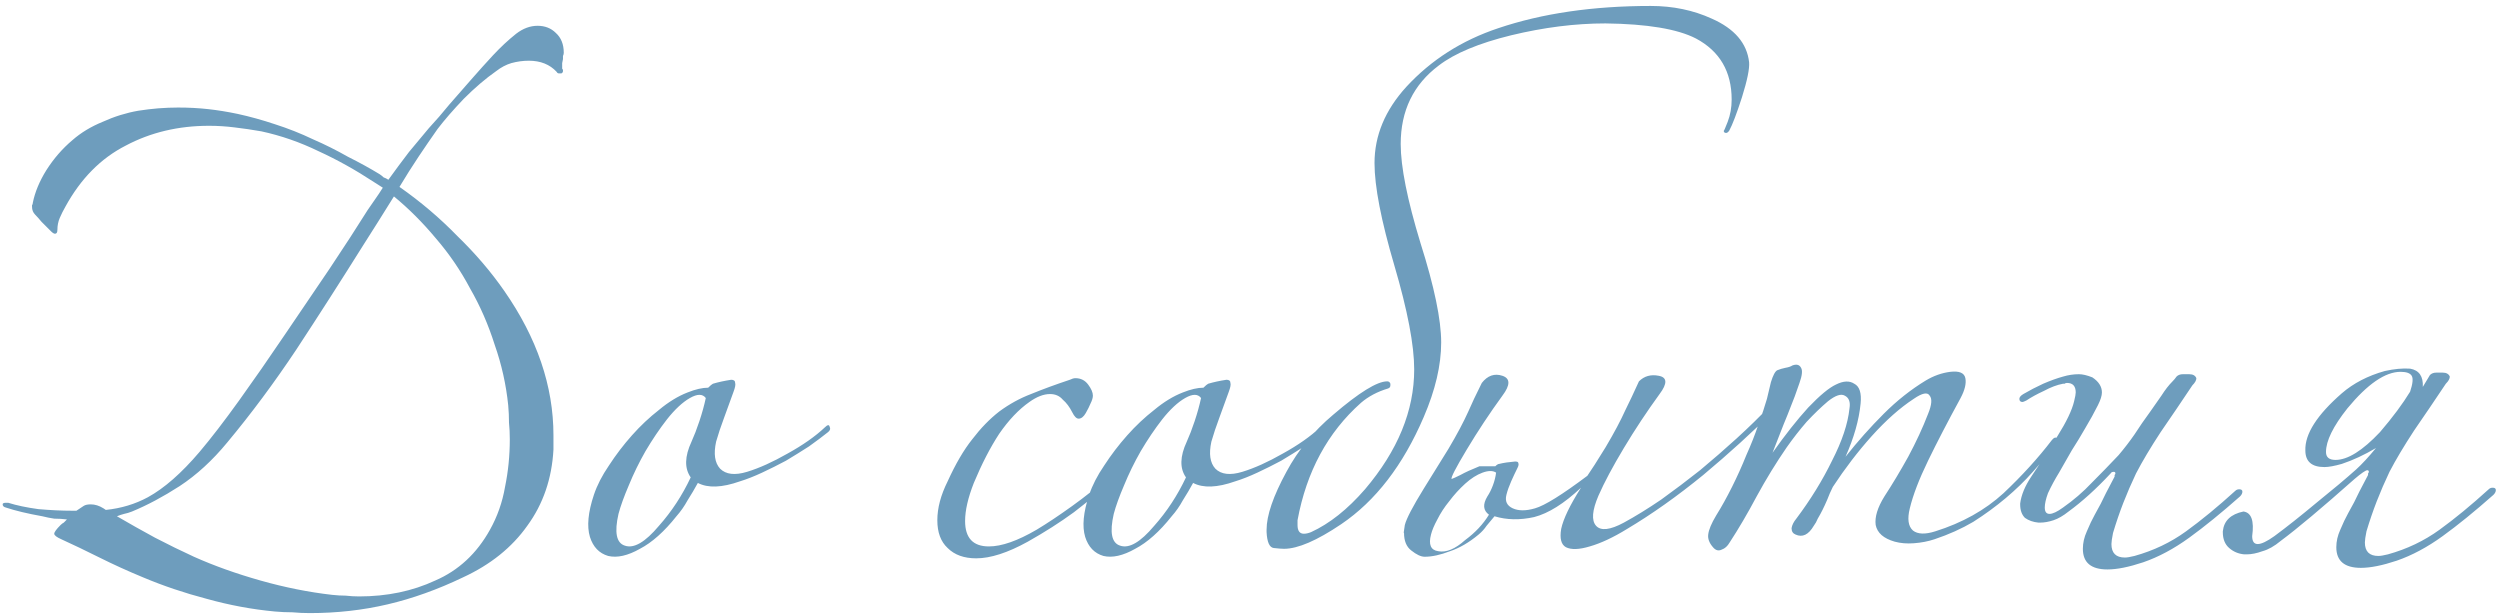 <?xml version="1.0" encoding="UTF-8"?> <svg xmlns="http://www.w3.org/2000/svg" width="252" height="62" viewBox="0 0 252 62" fill="none"> <path d="M56.828 5.32C56.828 5.427 56.801 5.533 56.748 5.64C56.748 5.747 56.748 5.853 56.748 5.96L56.667 6.36V6.76C56.667 6.813 56.667 6.867 56.667 6.92C56.721 6.973 56.748 7.027 56.748 7.08V7.16C56.748 7.267 56.694 7.347 56.587 7.4C56.534 7.4 56.454 7.4 56.347 7.4C56.241 7.4 56.161 7.347 56.108 7.24C55.414 6.493 54.481 6.12 53.307 6.12C52.721 6.12 52.134 6.2 51.547 6.36C51.014 6.52 50.508 6.787 50.028 7.16C48.961 7.907 47.867 8.84 46.748 9.96C45.681 11.08 44.801 12.093 44.108 13C43.468 13.907 42.828 14.84 42.188 15.8C41.547 16.76 40.907 17.773 40.267 18.84C42.401 20.333 44.347 21.987 46.108 23.8C47.921 25.56 49.494 27.4 50.828 29.32C54.134 34.067 55.788 38.92 55.788 43.88V45.32C55.627 48.253 54.748 50.813 53.148 53C51.601 55.187 49.441 56.92 46.667 58.2C44.108 59.427 41.574 60.333 39.068 60.92C36.561 61.507 33.947 61.8 31.227 61.8C30.641 61.8 30.054 61.773 29.468 61.72C28.881 61.72 28.294 61.693 27.707 61.64C25.414 61.427 23.121 61 20.828 60.36C18.587 59.773 16.454 59.053 14.428 58.2C12.881 57.56 11.414 56.893 10.027 56.2C8.641 55.507 7.361 54.893 6.188 54.36C5.707 54.147 5.468 53.96 5.468 53.8C5.468 53.64 5.681 53.347 6.107 52.92C6.214 52.813 6.321 52.733 6.428 52.68C6.534 52.573 6.641 52.467 6.747 52.36C6.321 52.307 5.894 52.28 5.468 52.28C5.094 52.227 4.694 52.147 4.268 52.04C2.774 51.773 1.548 51.48 0.588 51.16C0.374 51.107 0.268 51 0.268 50.84C0.268 50.733 0.374 50.68 0.588 50.68H0.828C1.681 50.947 2.694 51.16 3.868 51.32C5.094 51.427 6.214 51.48 7.228 51.48H7.707L8.428 51C8.588 50.893 8.828 50.84 9.148 50.84C9.574 50.84 10.001 50.973 10.428 51.24L10.668 51.4C12.214 51.24 13.627 50.813 14.908 50.12C16.561 49.213 18.294 47.693 20.108 45.56C21.281 44.173 22.614 42.44 24.108 40.36C25.601 38.28 27.121 36.093 28.668 33.8C30.214 31.507 31.734 29.267 33.227 27.08C34.721 24.84 36.001 22.867 37.068 21.16C37.334 20.787 37.574 20.44 37.788 20.12C38.054 19.747 38.321 19.347 38.587 18.92C38.267 18.707 37.974 18.52 37.708 18.36C35.841 17.133 33.974 16.093 32.108 15.24C30.241 14.333 28.321 13.667 26.348 13.24C25.441 13.08 24.534 12.947 23.628 12.84C22.774 12.733 21.921 12.68 21.067 12.68C17.974 12.68 15.174 13.347 12.668 14.68C10.161 15.96 8.134 18.013 6.588 20.84C6.374 21.213 6.188 21.587 6.027 21.96C5.867 22.333 5.787 22.733 5.787 23.16C5.787 23.427 5.707 23.56 5.548 23.56C5.441 23.56 5.308 23.48 5.147 23.32C4.827 23 4.508 22.68 4.188 22.36C3.921 22.04 3.708 21.8 3.547 21.64C3.334 21.427 3.228 21.16 3.228 20.84C3.228 20.733 3.228 20.68 3.228 20.68C3.281 20.627 3.308 20.547 3.308 20.44C3.521 19.373 3.974 18.28 4.668 17.16C5.414 15.987 6.294 14.973 7.308 14.12C8.161 13.373 9.174 12.76 10.348 12.28C11.521 11.747 12.721 11.373 13.947 11.16C14.641 11.053 15.307 10.973 15.947 10.92C16.641 10.867 17.308 10.84 17.948 10.84C19.014 10.84 20.027 10.893 20.988 11C21.948 11.107 22.934 11.267 23.948 11.48C25.174 11.747 26.427 12.093 27.707 12.52C29.041 12.947 30.321 13.453 31.547 14.04C32.774 14.573 33.947 15.16 35.068 15.8C36.241 16.387 37.307 16.973 38.267 17.56C38.428 17.667 38.561 17.773 38.667 17.88C38.828 17.933 38.987 18.013 39.148 18.12C39.841 17.16 40.534 16.227 41.227 15.32C41.974 14.413 42.641 13.613 43.227 12.92C43.921 12.173 44.614 11.373 45.307 10.52C46.054 9.667 46.801 8.813 47.547 7.96C48.294 7.107 49.014 6.307 49.708 5.56C50.454 4.76 51.227 4.04 52.028 3.4C52.721 2.867 53.441 2.6 54.188 2.6C54.934 2.6 55.547 2.84 56.028 3.32C56.561 3.8 56.828 4.467 56.828 5.32ZM51.388 44.28C51.388 43.693 51.361 43.133 51.307 42.6C51.307 42.013 51.281 41.427 51.227 40.84C51.014 38.76 50.561 36.733 49.867 34.76C49.227 32.733 48.401 30.84 47.388 29.08C46.428 27.267 45.281 25.587 43.947 24.04C42.614 22.44 41.201 21.027 39.708 19.8C39.174 20.653 38.641 21.507 38.108 22.36C37.574 23.213 37.068 24.013 36.587 24.76C34.347 28.333 32.108 31.827 29.867 35.24C27.628 38.6 25.308 41.72 22.907 44.6C21.414 46.413 19.814 47.88 18.108 49C16.454 50.067 14.854 50.92 13.307 51.56C13.041 51.667 12.774 51.747 12.508 51.8C12.294 51.853 12.054 51.933 11.787 52.04C13.068 52.787 14.348 53.507 15.627 54.2C16.961 54.893 18.267 55.533 19.547 56.12C21.574 57.027 23.814 57.827 26.267 58.52C28.721 59.213 31.121 59.693 33.468 59.96C33.947 60.013 34.401 60.04 34.828 60.04C35.307 60.093 35.761 60.12 36.188 60.12C39.014 60.12 41.574 59.587 43.867 58.52C46.214 57.507 48.054 55.8 49.388 53.4C50.134 52.067 50.641 50.627 50.907 49.08C51.227 47.533 51.388 45.933 51.388 44.28ZM83.464 43.56C82.93 43.987 82.29 44.467 81.544 45C80.797 45.48 80.024 45.96 79.224 46.44C78.424 46.867 77.624 47.267 76.824 47.64C76.024 48.013 75.277 48.307 74.584 48.52C72.77 49.16 71.357 49.213 70.344 48.68C70.024 49.267 69.677 49.853 69.304 50.44C68.984 51.027 68.61 51.56 68.184 52.04C66.957 53.587 65.73 54.68 64.504 55.32C63.277 56.013 62.21 56.253 61.304 56.04C60.397 55.773 59.784 55.133 59.464 54.12C59.144 53.053 59.277 51.64 59.864 49.88C60.184 48.92 60.69 47.933 61.384 46.92C62.077 45.853 62.85 44.84 63.704 43.88C64.557 42.92 65.464 42.067 66.424 41.32C67.384 40.52 68.344 39.933 69.304 39.56C70.104 39.24 70.797 39.08 71.384 39.08C71.597 38.867 71.757 38.733 71.864 38.68C72.397 38.52 73.01 38.387 73.704 38.28C73.97 38.28 74.104 38.387 74.104 38.6C74.157 38.76 74.104 39.053 73.944 39.48C73.624 40.333 73.304 41.213 72.984 42.12C72.664 42.973 72.397 43.773 72.184 44.52C71.917 45.747 72.05 46.653 72.584 47.24C73.17 47.827 74.077 47.933 75.304 47.56C76.53 47.187 77.89 46.573 79.384 45.72C80.93 44.867 82.184 43.987 83.144 43.08C83.41 42.813 83.57 42.787 83.624 43C83.73 43.213 83.677 43.4 83.464 43.56ZM71.144 40.12C70.824 39.693 70.29 39.693 69.544 40.12C68.797 40.547 68.024 41.267 67.224 42.28C66.477 43.24 65.757 44.307 65.064 45.48C64.424 46.6 63.864 47.747 63.384 48.92C62.904 50.04 62.557 51 62.344 51.8C61.917 53.667 62.13 54.733 62.984 55C63.89 55.32 65.037 54.653 66.424 53C67.704 51.56 68.77 49.933 69.624 48.12C68.984 47.213 69.01 46.013 69.704 44.52C69.97 43.933 70.237 43.24 70.504 42.44C70.77 41.64 70.984 40.867 71.144 40.12ZM111.763 48.44C111.763 48.6 111.683 48.76 111.523 48.92C110.723 49.667 109.629 50.573 108.243 51.64C106.856 52.653 105.309 53.64 103.603 54.6C101.576 55.72 99.843 56.28 98.403 56.28C97.176 56.28 96.216 55.933 95.522 55.24C94.829 54.6 94.483 53.667 94.483 52.44C94.483 51.213 94.829 49.907 95.522 48.52C96.323 46.76 97.149 45.347 98.002 44.28C98.856 43.16 99.763 42.227 100.723 41.48C101.736 40.733 102.803 40.147 103.923 39.72C105.096 39.24 106.403 38.76 107.843 38.28C108.056 38.173 108.243 38.12 108.403 38.12C108.936 38.12 109.363 38.333 109.683 38.76C110.003 39.187 110.163 39.56 110.163 39.88C110.163 40.093 110.083 40.36 109.923 40.68C109.816 40.947 109.656 41.267 109.443 41.64C109.229 42.013 108.989 42.2 108.723 42.2C108.509 42.2 108.296 41.987 108.083 41.56C107.816 41.027 107.496 40.6 107.123 40.28C106.803 39.907 106.376 39.72 105.843 39.72C105.203 39.72 104.509 39.987 103.763 40.52C102.696 41.267 101.683 42.333 100.723 43.72C99.816 45.107 98.963 46.76 98.162 48.68C97.576 50.173 97.282 51.453 97.282 52.52C97.282 54.227 98.082 55.08 99.683 55.08C100.963 55.08 102.563 54.52 104.483 53.4C105.549 52.76 106.749 51.96 108.083 51C109.416 50.04 110.483 49.187 111.283 48.44C111.389 48.333 111.496 48.28 111.603 48.28C111.709 48.28 111.763 48.333 111.763 48.44ZM133.386 43.56C132.852 43.987 132.212 44.467 131.466 45C130.719 45.48 129.946 45.96 129.146 46.44C128.346 46.867 127.546 47.267 126.746 47.64C125.946 48.013 125.199 48.307 124.506 48.52C122.692 49.16 121.279 49.213 120.266 48.68C119.946 49.267 119.599 49.853 119.226 50.44C118.906 51.027 118.532 51.56 118.106 52.04C116.879 53.587 115.652 54.68 114.426 55.32C113.199 56.013 112.132 56.253 111.226 56.04C110.319 55.773 109.706 55.133 109.386 54.12C109.066 53.053 109.199 51.64 109.786 49.88C110.106 48.92 110.612 47.933 111.306 46.92C111.999 45.853 112.772 44.84 113.626 43.88C114.479 42.92 115.386 42.067 116.346 41.32C117.306 40.52 118.266 39.933 119.226 39.56C120.026 39.24 120.719 39.08 121.306 39.08C121.519 38.867 121.679 38.733 121.786 38.68C122.319 38.52 122.932 38.387 123.626 38.28C123.892 38.28 124.026 38.387 124.026 38.6C124.079 38.76 124.026 39.053 123.866 39.48C123.546 40.333 123.226 41.213 122.906 42.12C122.586 42.973 122.319 43.773 122.106 44.52C121.839 45.747 121.972 46.653 122.506 47.24C123.092 47.827 123.999 47.933 125.226 47.56C126.452 47.187 127.812 46.573 129.306 45.72C130.852 44.867 132.106 43.987 133.066 43.08C133.332 42.813 133.492 42.787 133.546 43C133.652 43.213 133.599 43.4 133.386 43.56ZM121.066 40.12C120.746 39.693 120.212 39.693 119.466 40.12C118.719 40.547 117.946 41.267 117.146 42.28C116.399 43.24 115.679 44.307 114.986 45.48C114.346 46.6 113.786 47.747 113.306 48.92C112.826 50.04 112.479 51 112.266 51.8C111.839 53.667 112.052 54.733 112.906 55C113.812 55.32 114.959 54.653 116.346 53C117.626 51.56 118.692 49.933 119.546 48.12C118.906 47.213 118.932 46.013 119.626 44.52C119.892 43.933 120.159 43.24 120.426 42.44C120.692 41.64 120.906 40.867 121.066 40.12ZM176.311 6.28C176.364 6.92 176.124 8.093 175.591 9.8C175.057 11.453 174.631 12.573 174.311 13.16C174.204 13.32 174.097 13.4 173.991 13.4C173.831 13.4 173.751 13.32 173.751 13.16C173.751 13.267 173.884 12.973 174.151 12.28C174.417 11.587 174.551 10.84 174.551 10.04C174.551 7.213 173.351 5.16 170.951 3.88C169.084 2.92 166.044 2.413 161.831 2.36C158.791 2.36 155.617 2.76 152.311 3.56C149.057 4.36 146.631 5.373 145.031 6.6C142.471 8.52 141.191 11.16 141.191 14.52C141.191 16.813 141.857 20.147 143.191 24.52C144.577 28.893 145.271 32.227 145.271 34.52C145.271 36.813 144.684 39.32 143.511 42.04C141.431 46.893 138.657 50.493 135.191 52.84C132.737 54.493 130.817 55.32 129.431 55.32C129.217 55.32 128.871 55.293 128.391 55.24C127.964 55.187 127.724 54.653 127.671 53.64V53.4C127.671 51.96 128.337 50.013 129.671 47.56C130.844 45.373 132.417 43.453 134.391 41.8C137.004 39.56 138.817 38.44 139.831 38.44C139.991 38.44 140.097 38.52 140.151 38.68V38.84C140.151 39 140.071 39.107 139.911 39.16C138.844 39.48 137.937 39.96 137.191 40.6C133.831 43.587 131.697 47.533 130.791 52.44V52.92C130.791 53.507 131.004 53.8 131.431 53.8C131.644 53.8 131.884 53.747 132.151 53.64C134.017 52.787 135.831 51.347 137.591 49.32C140.897 45.427 142.551 41.4 142.551 37.24C142.551 34.787 141.884 31.293 140.551 26.76C139.217 22.227 138.551 18.787 138.551 16.44C138.551 13.667 139.617 11.107 141.751 8.76C144.257 6.04 147.351 4.067 151.031 2.84C155.457 1.347 160.577 0.6 166.391 0.6C168.631 0.6 170.684 1.027 172.551 1.88C174.844 2.893 176.097 4.36 176.311 6.28ZM150.806 47.64C150.486 47.427 150.033 47.427 149.446 47.64C148.86 47.853 148.273 48.227 147.686 48.76C147.1 49.293 146.566 49.88 146.086 50.52C145.606 51.107 145.206 51.72 144.886 52.36C144.566 52.947 144.353 53.453 144.246 53.88C143.98 54.893 144.22 55.453 144.966 55.56C145.766 55.72 146.673 55.347 147.686 54.44C148.7 53.693 149.5 52.84 150.086 51.88C149.5 51.453 149.446 50.84 149.926 50.04C150.14 49.72 150.326 49.347 150.486 48.92C150.646 48.493 150.753 48.067 150.806 47.64ZM160.006 47.96C160.38 47.427 160.993 46.467 161.846 45.08C162.7 43.64 163.366 42.387 163.846 41.32C164.22 40.573 164.673 39.613 165.206 38.44C165.74 37.907 166.406 37.72 167.206 37.88C168.06 38.04 168.086 38.653 167.286 39.72C166.006 41.48 164.806 43.293 163.686 45.16C162.566 47.027 161.713 48.627 161.126 49.96C160.486 51.453 160.406 52.467 160.886 53C161.366 53.533 162.3 53.427 163.686 52.68C164.86 52.04 166.113 51.267 167.446 50.36C168.78 49.4 170.086 48.413 171.366 47.4C172.646 46.333 173.873 45.267 175.046 44.2C176.273 43.08 177.366 42.013 178.326 41C178.593 40.68 178.806 40.6 178.966 40.76C179.126 40.92 179.046 41.16 178.726 41.48C176.646 43.56 174.3 45.693 171.686 47.88C169.073 50.013 166.513 51.827 164.006 53.32C162.62 54.173 161.366 54.76 160.246 55.08C159.18 55.4 158.38 55.427 157.846 55.16C157.366 54.893 157.206 54.28 157.366 53.32C157.58 52.307 158.246 50.92 159.366 49.16C157.66 50.76 156.086 51.747 154.646 52.12C153.206 52.44 151.873 52.413 150.646 52.04C150.38 52.36 150.113 52.68 149.846 53C149.633 53.32 149.366 53.613 149.046 53.88C148.086 54.68 147.126 55.24 146.166 55.56C145.206 55.933 144.353 56.12 143.606 56.12C143.233 56.12 142.78 55.907 142.246 55.48C141.766 55.107 141.526 54.52 141.526 53.72C141.473 53.827 141.5 53.56 141.606 52.92C141.766 52.28 142.406 51.053 143.526 49.24C144.326 47.96 145.153 46.627 146.006 45.24C146.86 43.8 147.526 42.547 148.006 41.48C148.326 40.733 148.78 39.773 149.366 38.6C149.953 37.853 150.646 37.613 151.446 37.88C152.246 38.147 152.246 38.813 151.446 39.88C150.166 41.64 148.966 43.453 147.846 45.32C146.726 47.187 146.22 48.173 146.326 48.28C146.486 48.227 146.78 48.093 147.206 47.88C147.686 47.613 148.326 47.32 149.126 47C149.766 47 150.3 47 150.726 47C150.886 46.84 151.02 46.76 151.126 46.76C151.553 46.653 152.086 46.573 152.726 46.52C152.94 46.52 153.046 46.573 153.046 46.68C153.1 46.787 153.073 46.947 152.966 47.16C152.753 47.587 152.54 48.04 152.326 48.52C152.113 49 151.953 49.453 151.846 49.88C151.686 50.52 151.9 50.973 152.486 51.24C153.073 51.507 153.82 51.507 154.726 51.24C155.686 50.973 157.446 49.88 160.006 47.96ZM207.309 44.76C206.562 45.667 205.762 46.6 204.909 47.56C204.109 48.467 203.202 49.347 202.189 50.2C201.175 51.053 200.082 51.853 198.909 52.6C197.735 53.293 196.429 53.88 194.989 54.36C194.349 54.573 193.655 54.707 192.909 54.76C192.215 54.813 191.575 54.76 190.989 54.6C189.869 54.28 189.229 53.72 189.069 52.92C188.962 52.12 189.255 51.16 189.949 50.04C190.749 48.813 191.549 47.48 192.349 46.04C193.149 44.547 193.815 43.107 194.349 41.72C194.722 40.813 194.775 40.2 194.509 39.88C194.295 39.507 193.762 39.613 192.909 40.2C191.522 41.107 190.109 42.36 188.669 43.96C187.282 45.507 185.975 47.213 184.749 49.08C184.535 49.507 184.349 49.933 184.189 50.36C184.029 50.733 183.869 51.08 183.709 51.4C183.549 51.72 183.389 52.013 183.229 52.28C183.122 52.547 182.989 52.787 182.829 53C182.295 53.907 181.682 54.2 180.989 53.88C180.722 53.773 180.589 53.56 180.589 53.24C180.642 52.92 180.802 52.6 181.069 52.28C182.509 50.36 183.709 48.413 184.669 46.44C185.682 44.467 186.269 42.707 186.429 41.16C186.535 40.52 186.375 40.093 185.949 39.88C185.575 39.667 185.015 39.853 184.269 40.44C183.575 41.027 182.855 41.72 182.109 42.52C181.415 43.32 180.749 44.173 180.109 45.08C179.042 46.627 178.029 48.28 177.069 50.04C176.162 51.747 175.255 53.293 174.349 54.68C174.135 55.053 173.869 55.293 173.549 55.4C173.229 55.56 172.935 55.48 172.669 55.16C172.295 54.733 172.135 54.307 172.189 53.88C172.242 53.4 172.509 52.76 172.989 51.96C173.522 51.107 174.055 50.147 174.589 49.08C175.122 48.013 175.602 46.947 176.029 45.88C176.509 44.813 176.909 43.8 177.229 42.84C177.602 41.827 177.895 40.947 178.109 40.2C178.215 39.773 178.349 39.213 178.509 38.52C178.722 37.827 178.935 37.427 179.149 37.32C179.415 37.213 179.682 37.133 179.949 37.08C180.269 37.027 180.509 36.947 180.669 36.84C181.095 36.68 181.389 36.76 181.549 37.08C181.709 37.347 181.655 37.853 181.389 38.6C181.282 38.92 181.122 39.373 180.909 39.96C180.695 40.493 180.455 41.107 180.189 41.8C179.922 42.44 179.655 43.107 179.389 43.8C179.122 44.493 178.882 45.107 178.669 45.64C179.949 43.827 181.149 42.307 182.269 41.08C183.442 39.853 184.375 39.08 185.069 38.76C185.815 38.387 186.429 38.36 186.909 38.68C187.442 38.947 187.655 39.613 187.549 40.68C187.389 42.333 186.882 44.12 186.029 46.04C187.255 44.493 188.535 43.053 189.869 41.72C191.202 40.387 192.615 39.267 194.109 38.36C194.909 37.88 195.735 37.587 196.589 37.48C197.495 37.373 198.002 37.587 198.109 38.12C198.215 38.653 198.055 39.32 197.629 40.12C196.349 42.467 195.255 44.573 194.349 46.44C193.442 48.307 192.829 49.907 192.509 51.24C192.242 52.307 192.349 53.053 192.829 53.48C193.309 53.853 194.055 53.88 195.069 53.56C197.789 52.707 200.082 51.427 201.949 49.72C203.815 47.96 205.442 46.173 206.829 44.36C207.042 44.093 207.229 44.04 207.389 44.2C207.549 44.307 207.522 44.493 207.309 44.76ZM226.033 49.56C226.033 49.72 225.953 49.88 225.793 50.04C223.926 51.693 222.219 53.08 220.673 54.2C219.126 55.32 217.579 56.147 216.033 56.68C214.593 57.16 213.393 57.4 212.433 57.4C210.779 57.4 209.953 56.707 209.953 55.32C209.953 54.733 210.086 54.147 210.353 53.56C210.619 52.92 210.886 52.36 211.153 51.88C211.579 51.133 211.953 50.413 212.273 49.72C212.646 49.027 212.939 48.467 213.153 48.04C213.153 47.933 213.153 47.88 213.153 47.88C213.206 47.827 213.233 47.773 213.233 47.72C213.233 47.613 213.179 47.56 213.073 47.56C212.913 47.56 212.806 47.613 212.753 47.72C211.313 49.267 209.899 50.547 208.513 51.56C207.979 51.987 207.473 52.28 206.993 52.44C206.513 52.6 206.059 52.68 205.633 52.68H205.473C204.939 52.627 204.486 52.467 204.113 52.2C203.793 51.88 203.633 51.427 203.633 50.84V50.76C203.739 49.907 204.113 49 204.753 48.04C205.659 46.707 206.539 45.347 207.393 43.96C208.299 42.52 208.859 41.347 209.073 40.44C209.179 40.013 209.233 39.72 209.233 39.56C209.233 38.92 208.939 38.6 208.353 38.6C208.246 38.6 208.166 38.627 208.113 38.68C208.113 38.68 208.059 38.68 207.953 38.68C207.366 38.787 206.726 39.027 206.033 39.4C205.339 39.72 204.753 40.04 204.273 40.36C204.059 40.467 203.926 40.52 203.873 40.52C203.659 40.52 203.553 40.413 203.553 40.2C203.553 40.04 203.686 39.88 203.953 39.72C204.593 39.347 205.259 39 205.953 38.68C206.699 38.36 207.366 38.12 207.953 37.96C208.486 37.8 209.019 37.72 209.553 37.72C209.926 37.72 210.379 37.827 210.913 38.04C211.553 38.467 211.873 38.973 211.873 39.56C211.873 39.88 211.739 40.307 211.473 40.84C211.099 41.587 210.673 42.36 210.193 43.16C209.766 43.907 209.313 44.653 208.833 45.4C208.406 46.147 207.979 46.893 207.553 47.64C207.126 48.333 206.753 49.027 206.433 49.72C206.219 50.307 206.113 50.787 206.113 51.16C206.113 51.587 206.273 51.8 206.593 51.8C206.913 51.8 207.366 51.587 207.953 51.16C209.019 50.413 209.979 49.587 210.833 48.68C211.739 47.773 212.646 46.84 213.553 45.88C214.139 45.187 214.673 44.493 215.153 43.8C215.633 43.053 216.166 42.28 216.753 41.48C217.126 40.947 217.499 40.413 217.873 39.88C218.246 39.293 218.619 38.813 218.993 38.44C219.153 38.28 219.286 38.12 219.393 37.96C219.553 37.8 219.766 37.72 220.033 37.72H220.673C221.046 37.72 221.286 37.853 221.393 38.12C221.393 38.333 221.259 38.573 220.993 38.84C219.926 40.44 218.859 42.013 217.793 43.56C216.779 45.107 215.953 46.493 215.313 47.72C214.833 48.733 214.406 49.72 214.033 50.68C213.659 51.64 213.313 52.653 212.993 53.72C212.886 54.253 212.833 54.627 212.833 54.84C212.833 55.747 213.286 56.2 214.193 56.2C214.406 56.2 214.726 56.147 215.153 56.04C217.073 55.507 218.806 54.68 220.353 53.56C221.899 52.44 223.553 51.08 225.313 49.48C225.419 49.373 225.553 49.32 225.713 49.32C225.926 49.32 226.033 49.4 226.033 49.56ZM239.5 45.16C238.327 45.853 237.18 46.387 236.06 46.76C235.313 46.973 234.727 47.08 234.3 47.08C233.02 47.08 232.38 46.52 232.38 45.4C232.327 43.747 233.553 41.827 236.06 39.64C237.233 38.627 238.673 37.88 240.38 37.4C241.34 37.187 242.193 37.107 242.94 37.16C243.847 37.32 244.273 37.933 244.22 39C244.593 38.36 244.833 37.96 244.94 37.8C245.1 37.64 245.313 37.56 245.58 37.56H246.22C246.593 37.56 246.833 37.693 246.94 37.96C246.94 38.173 246.807 38.413 246.54 38.68C245.473 40.28 244.407 41.853 243.34 43.4C242.327 44.947 241.5 46.333 240.86 47.56C240.38 48.573 239.953 49.56 239.58 50.52C239.207 51.48 238.86 52.493 238.54 53.56C238.433 54.093 238.38 54.467 238.38 54.68C238.38 55.587 238.833 56.04 239.74 56.04C239.953 56.04 240.273 55.987 240.7 55.88C242.62 55.347 244.353 54.52 245.9 53.4C247.447 52.28 249.1 50.92 250.86 49.32C250.967 49.213 251.1 49.16 251.26 49.16C251.473 49.16 251.58 49.24 251.58 49.4C251.58 49.56 251.5 49.72 251.34 49.88C249.473 51.533 247.767 52.92 246.22 54.04C244.673 55.16 243.127 55.987 241.58 56.52C240.14 57 238.94 57.24 237.98 57.24C236.327 57.24 235.5 56.547 235.5 55.16C235.5 54.573 235.633 53.987 235.9 53.4C236.167 52.76 236.433 52.2 236.7 51.72C237.127 50.973 237.5 50.253 237.82 49.56C238.193 48.867 238.487 48.307 238.7 47.88C238.7 47.773 238.7 47.72 238.7 47.72C238.753 47.667 238.78 47.613 238.78 47.56C238.78 47.453 238.727 47.4 238.62 47.4C238.46 47.4 238.033 47.693 237.34 48.28C234.033 51.213 231.553 53.293 229.9 54.52C229.26 55.053 228.647 55.4 228.06 55.56C227.473 55.773 226.94 55.88 226.46 55.88H226.22C225.633 55.827 225.127 55.613 224.7 55.24C224.273 54.867 224.06 54.333 224.06 53.64V53.56C224.167 52.493 224.86 51.827 226.14 51.56C226.94 51.667 227.233 52.493 227.02 54.04C227.02 54.573 227.207 54.84 227.58 54.84C227.953 54.84 228.513 54.573 229.26 54.04C230.487 53.133 231.9 52.013 233.5 50.68C235.153 49.347 236.487 48.227 237.5 47.32C238.087 46.787 238.753 46.067 239.5 45.16ZM242.94 39.48C243.207 38.68 243.26 38.147 243.1 37.88C242.94 37.613 242.567 37.48 241.98 37.48C240.433 37.48 238.647 38.707 236.62 41.16C235.18 42.973 234.46 44.44 234.46 45.56C234.46 46.093 234.78 46.36 235.42 46.36C236.647 46.36 238.14 45.427 239.9 43.56C241.18 42.067 242.193 40.707 242.94 39.48Z" fill="#6E9DBD"></path> </svg> 